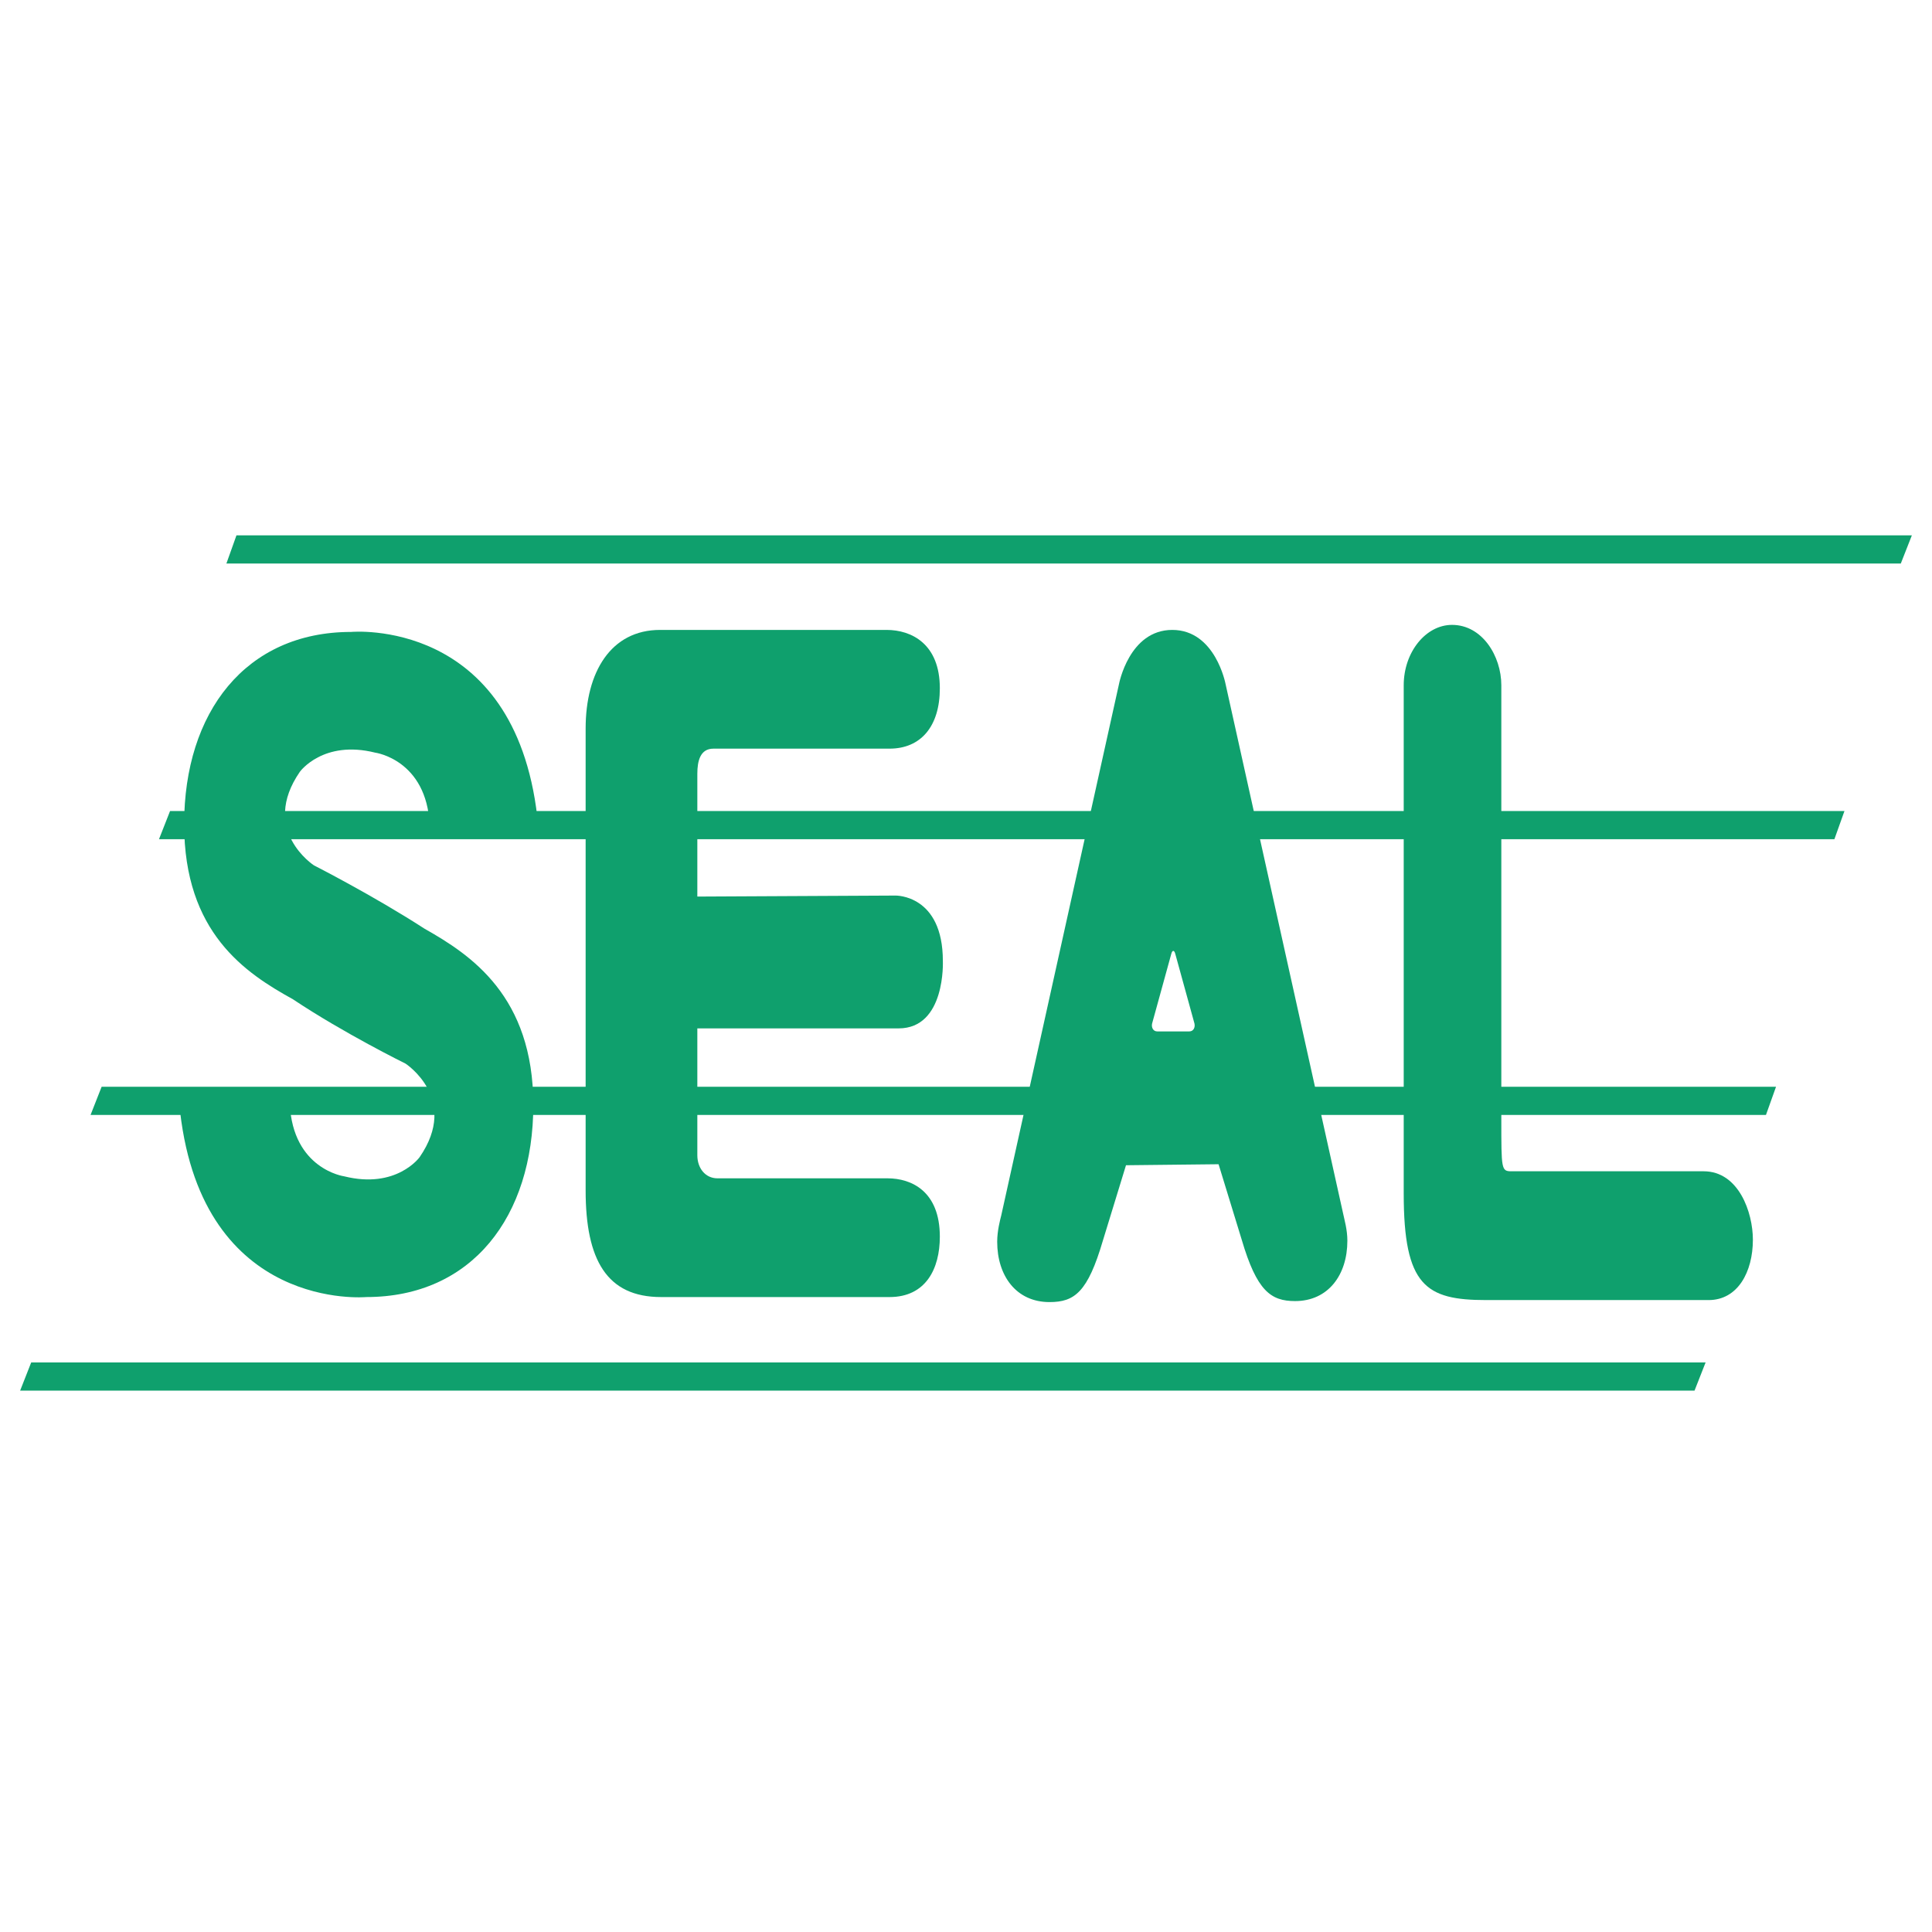 <svg xmlns="http://www.w3.org/2000/svg" width="192" height="192" viewBox="0 0 192 192">
  <style>
    .background {
      fill: #0FA06D;
    }
    @media (prefers-color-scheme: dark) {
      .background {
        fill: 0FA06D;
      }
    }
  </style>
	<g id="logo_lines">
		<polygon class="background" points="190,53.2 23.5,53.2 22.5,56 188.9,56 	"/>
		<polygon class="background" points="183.3,80.6 16.9,80.6 15.8,83.4 182.3,83.4 	"/>
		<polygon class="background" points="176.5,108 10.1,108 9,110.8 175.5,110.8 	"/>
		<polygon class="background" points="169.5,135.4 3.1,135.4 2,138.2 168.4,138.2 	"/>
	</g>
	<g id="logo_seal">
		<path class="background" d="M89.3,102.2l-20,0l0,12.6c0,1.3,0.8,2.3,2,2.3l16.9,0c2.4,0,5.2,1.3,5.2,5.8c0,3.2-1.4,6-5,6l-22.7,0
			c-5.4,0-7.5-3.7-7.5-10.6l0-45.9c0-5.6,2.5-9.8,7.4-9.8l22.5,0c2.5,0,5.3,1.4,5.3,5.8c0,3.8-1.9,6-5,6l-17.5,0
			c-1.3,0-1.6,1.2-1.6,2.5l0,12.2L89,89c0,0,4.7-0.1,4.7,6.5C93.7,95.5,94,102.2,89.3,102.2z"/>
		<path class="background" d="M139.5,68.1c0-3.3,2.2-6,4.8-6c3,0,4.9,3.1,4.9,6l0,43.2c0,4.9,0,5.1,1,5.1l19.1,0c3.5,0,4.9,4.1,4.9,6.8
			c0,3.2-1.5,6-4.4,6l-22.1,0c-6,0-8.2-1.4-8.2-10.6L139.5,68.1z"/>
		<path class="background" d="M121.1,115.7l2.3,7.5c1.5,5.1,2.9,6.1,5.3,6.1c3.3,0,5.2-2.6,5.2-6c0-1.1-0.3-2.1-0.4-2.6L121.8,68
			c0,0-1-5.4-5.3-5.4c-4.3,0-5.3,5.4-5.3,5.4l-11.7,52.8c-0.1,0.4-0.4,1.5-0.4,2.6c0,3.4,1.9,6,5.2,6c2.5,0,3.8-1,5.3-6.1l2.3-7.5
			L121.1,115.7z M118.7,101.7c0.1,0.4-0.1,0.8-0.5,0.8l-3.2,0c-0.4,0-0.6-0.4-0.5-0.8l1.9-6.9c0.1-0.4,0.3-0.4,0.4,0L118.7,101.7z"/>
		<path class="background" d="M28.8,109.7c0.3,6.5,5.4,7.2,5.4,7.2c5.2,1.3,7.5-1.9,7.5-1.9c4-5.8-1.4-9.3-1.4-9.3s-6.1-3-11.2-6.4
			c-4.7-2.6-10.8-6.6-10.8-17.4c0-11.1,6.1-19.1,16.6-19.1c0,0,16.2-1.5,18.5,18.4L42.7,82c-0.3-6.5-5.4-7.2-5.4-7.2
			c-5.2-1.3-7.5,1.9-7.5,1.9c-4,5.8,1.4,9.3,1.4,9.3s5.9,3,11,6.3c4.6,2.6,10.8,6.7,10.8,17.5c0,11.1-6.1,19.1-16.6,19.1
			c0,0-16.2,1.5-18.5-18.4L28.8,109.7z"/>
	</g>
</svg>
